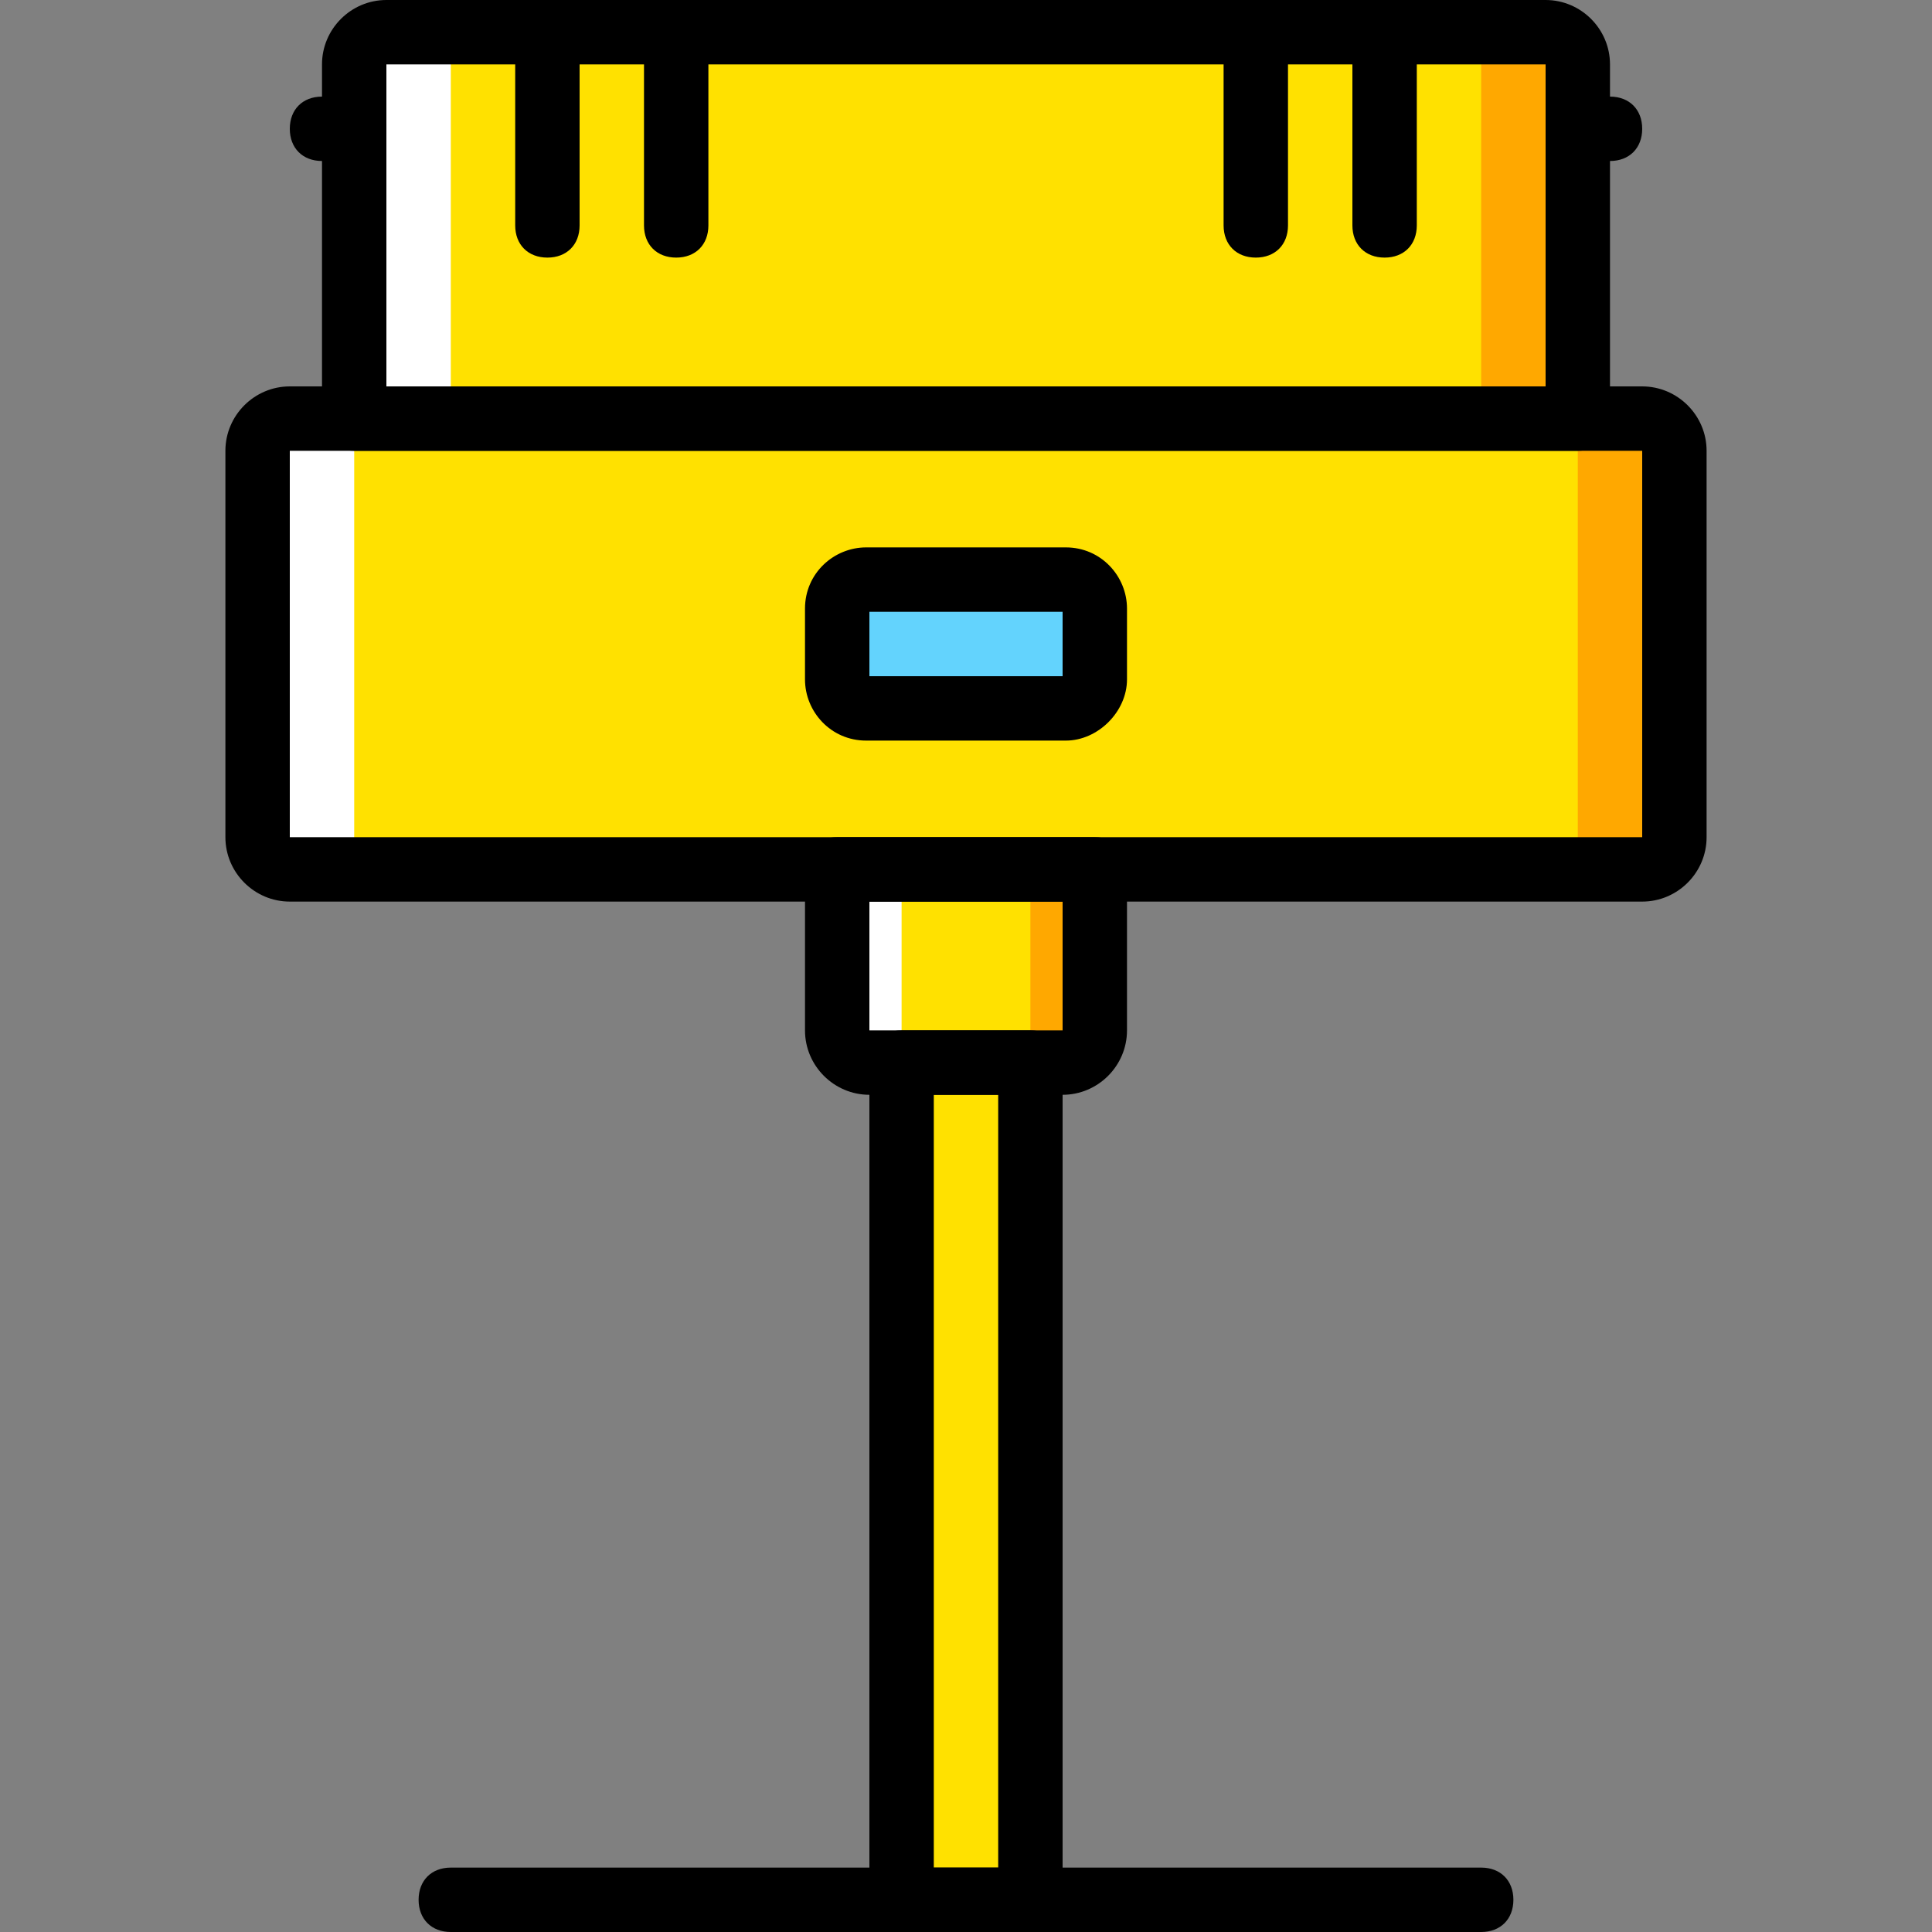 <?xml version="1.0" encoding="iso-8859-1"?>
<!-- Uploaded to: SVG Repo, www.svgrepo.com, Generator: SVG Repo Mixer Tools -->
<svg height="800px" width="800px" version="1.1" id="Layer_1" xmlns="http://www.w3.org/2000/svg" xmlns:xlink="http://www.w3.org/1999/xlink" 
	 viewBox="0 0 503.607 503.607" xml:space="preserve">
<rect x="0" y="0" width="503.607" height="503.607" fill="#808080" stroke="none"/>
<g transform="translate(1 1)">
	<path style="fill:#FFE100;" d="M410.279,108.115H91.328V15.787c0-5.036,3.357-8.393,8.393-8.393h302.164
		c5.036,0,8.393,3.357,8.393,8.393V108.115z"/>
	<path style="fill:#FFA800;" d="M401.885,7.393h-25.18c5.036,0,8.393,3.357,8.393,8.393v92.328h25.18V15.787
		C410.279,11.59,406.921,7.393,401.885,7.393"/>
	<path style="fill:#FFE100;" d="M427.066,225.623H74.541c-5.036,0-8.393-3.357-8.393-8.393V116.508c0-5.036,3.357-8.393,8.393-8.393
		h352.525c5.036,0,8.393,3.357,8.393,8.393v100.721C435.459,222.266,432.102,225.623,427.066,225.623"/>
	<path style="fill:#FFA800;" d="M427.066,108.115h-25.18c5.036,0,8.393,3.357,8.393,8.393v100.721c0,5.036-3.357,8.393-8.393,8.393
		h25.18c5.036,0,8.393-3.357,8.393-8.393V116.508C435.459,112.311,432.102,108.115,427.066,108.115"/>
	<g>
		<path style="fill:#FFFFFF;" d="M99.721,7.393h25.18c-5.036,0-8.393,4.197-8.393,8.393v92.328h-25.18V15.787
			C91.328,11.59,94.685,7.393,99.721,7.393"/>
		<path style="fill:#FFFFFF;" d="M74.541,108.115h25.18c-5.036,0-8.393,3.357-8.393,8.393v100.721c0,5.036,3.357,8.393,8.393,8.393
			h-25.18c-5.036,0-8.393-3.357-8.393-8.393V116.508C66.148,112.311,69.505,108.115,74.541,108.115"/>
	</g>
	<path style="fill:#FFE100;" d="M275.984,275.984h-50.361c-5.036,0-8.393-3.357-8.393-8.393v-41.967h67.148v41.967
		C284.377,272.626,281.02,275.984,275.984,275.984"/>
	<path style="fill:#FFA800;" d="M267.59,225.623v41.967c0,5.036-3.357,8.393-8.393,8.393h16.787c5.036,0,8.393-3.357,8.393-8.393
		v-41.967H267.59z"/>
	<path style="fill:#FFFFFF;" d="M234.016,225.623v41.967c0,5.036,3.357,8.393,8.393,8.393h-16.787c-5.036,0-8.393-3.357-8.393-8.393
		v-41.967H234.016z"/>
	<polygon style="fill:#FFE100;" points="234.016,494.213 267.59,494.213 267.59,275.984 234.016,275.984 	"/>
	<path style="fill:#63D3FD;" d="M276.823,183.656h-52.039c-4.197,0-7.554-3.357-7.554-7.554v-18.466
		c0-4.197,3.357-7.554,7.554-7.554h52.039c4.197,0,7.554,3.357,7.554,7.554v18.466C284.377,180.298,281.02,183.656,276.823,183.656"
		/>
	<path d="M410.279,116.508H91.328c-5.036,0-8.393-3.357-8.393-8.393V15.787C82.934,6.554,90.489-1,99.721-1h302.164
		c9.233,0,16.787,7.554,16.787,16.787v92.328C418.672,113.151,415.315,116.508,410.279,116.508z M99.721,99.721h302.164V15.787
		H99.721V99.721z"/>
	<path d="M427.066,234.016H74.541c-9.233,0-16.787-7.554-16.787-16.787V116.508c0-9.233,7.554-16.787,16.787-16.787h352.525
		c9.233,0,16.787,7.554,16.787,16.787v100.721C443.852,226.462,436.298,234.016,427.066,234.016z M427.066,217.229v8.393V217.229
		L427.066,217.229z M74.541,116.508v100.721h352.525V116.508H74.541z"/>
	<path d="M275.984,284.377h-50.361c-9.233,0-16.787-7.554-16.787-16.787v-41.967c0-5.036,3.357-8.393,8.393-8.393h67.148
		c5.036,0,8.393,3.357,8.393,8.393v41.967C292.77,276.823,285.216,284.377,275.984,284.377z M275.984,267.59v8.393V267.59
		L275.984,267.59z M225.623,234.016v33.574h50.361v-33.574H225.623z"/>
	<path d="M267.59,502.607h-33.574c-5.036,0-8.393-3.357-8.393-8.393V275.984c0-5.036,3.357-8.393,8.393-8.393h33.574
		c5.036,0,8.393,3.357,8.393,8.393v218.229C275.984,499.249,272.626,502.607,267.59,502.607z M242.41,485.82h16.787V284.377H242.41
		V485.82z"/>
	<path d="M141.689,66.148c-5.036,0-8.393-3.357-8.393-8.393V7.393c0-5.036,3.357-8.393,8.393-8.393c5.036,0,8.393,3.357,8.393,8.393
		v50.361C150.082,62.79,146.725,66.148,141.689,66.148z"/>
	<path d="M175.262,66.148c-5.036,0-8.393-3.357-8.393-8.393V7.393c0-5.036,3.357-8.393,8.393-8.393s8.393,3.357,8.393,8.393v50.361
		C183.656,62.79,180.298,66.148,175.262,66.148z"/>
	<path d="M326.344,66.148c-5.036,0-8.393-3.357-8.393-8.393V7.393c0-5.036,3.357-8.393,8.393-8.393s8.393,3.357,8.393,8.393v50.361
		C334.738,62.79,331.38,66.148,326.344,66.148z"/>
	<path d="M359.918,66.148c-5.036,0-8.393-3.357-8.393-8.393V7.393c0-5.036,3.357-8.393,8.393-8.393c5.036,0,8.393,3.357,8.393,8.393
		v50.361C368.311,62.79,364.954,66.148,359.918,66.148z"/>
	<path d="M91.328,40.967h-8.393c-5.036,0-8.393-3.357-8.393-8.393s3.357-8.393,8.393-8.393h8.393c5.036,0,8.393,3.357,8.393,8.393
		S96.364,40.967,91.328,40.967z"/>
	<path d="M418.672,40.967h-8.393c-5.036,0-8.393-3.357-8.393-8.393s3.357-8.393,8.393-8.393h8.393c5.036,0,8.393,3.357,8.393,8.393
		S423.708,40.967,418.672,40.967z"/>
	<path d="M276.823,192.049h-52.039c-9.233,0-15.948-7.554-15.948-15.948v-18.466c0-9.233,7.554-15.948,15.948-15.948h52.039
		c9.233,0,15.948,7.554,15.948,15.948v18.466C292.77,184.495,285.216,192.049,276.823,192.049z M225.623,175.262h50.361v-16.787
		h-50.361V175.262z"/>
	<path d="M385.098,502.607h-268.59c-5.036,0-8.393-3.357-8.393-8.393c0-5.036,3.357-8.393,8.393-8.393h268.59
		c5.036,0,8.393,3.357,8.393,8.393C393.492,499.249,390.134,502.607,385.098,502.607z"/>
</g>
</svg>
